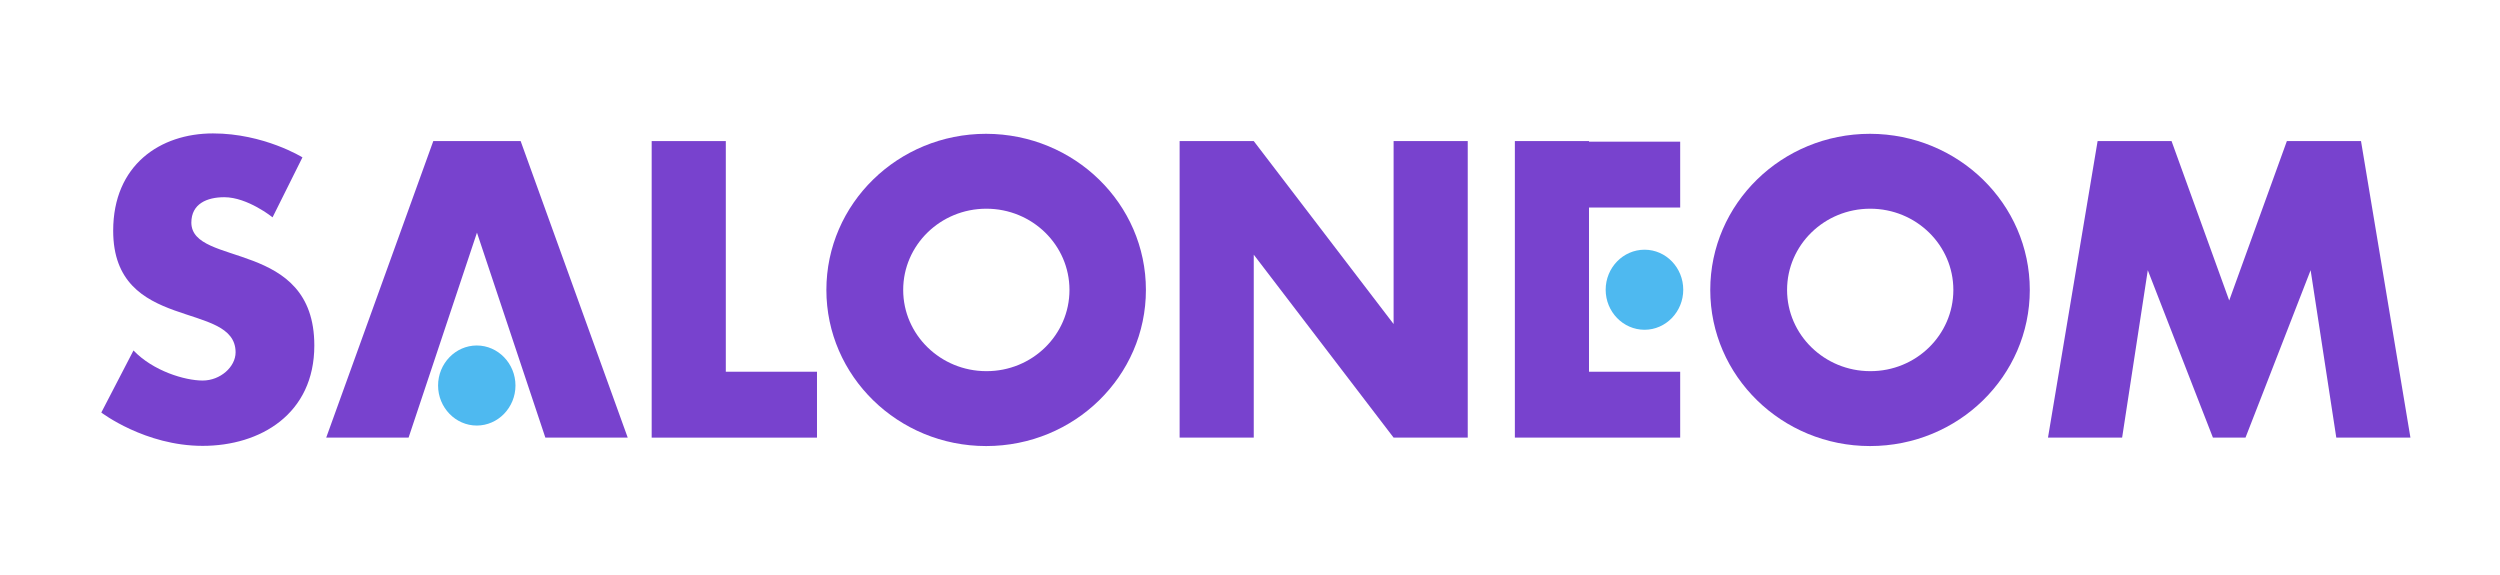 <?xml version="1.0" encoding="utf-8"?>
<!-- Generator: Adobe Illustrator 24.0.2, SVG Export Plug-In . SVG Version: 6.00 Build 0)  -->
<svg version="1.1" id="Layer_1" xmlns="http://www.w3.org/2000/svg" xmlns:xlink="http://www.w3.org/1999/xlink" x="0px" y="0px"
	 viewBox="0 0 1631.3 375" style="enable-background:new 0 0 1631.3 375;" xml:space="preserve">
<style type="text/css">
	.st0{clip-path:url(#SVGID_3_);}
	.st1{fill:#7842CE;}
	.st2{fill:#4EB9F0;}
	.st3{clip-path:url(#SVGID_7_);}
</style>
<g id="logo-group">
	<g id="logo-center" transform="translate(0 0)">
		<g>
			<defs>
				<polygon id="SVGID_1_" points="-765.1,-998.6 -762,-998.6 -765.1,-995.5 				"/>
			</defs>
			<defs>
				<polygon id="SVGID_2_" points="-771.3,-1004.8 -774.4,-1004.8 -771.3,-1007.9 				"/>
			</defs>
			<clipPath id="SVGID_3_">
				<use xlink:href="#SVGID_1_"  style="overflow:visible;"/>
			</clipPath>
			<clipPath id="SVGID_4_" class="st0">
				<use xlink:href="#SVGID_2_"  style="overflow:visible;"/>
			</clipPath>
		</g>
		<g id="slogan" transform="translate(0 0)">
		</g>
		<g id="title" transform="translate(0 0)">
			
				<g id="path214585" transform="translate(0 313.921) translate(269.059 37.184) scale(1.25) translate(-317.764 51.264)">
				<path class="st1" d="M266.6-151.8c0,35.8-28.2,52.4-58.3,52.4s-52.9-17.4-52.9-17.4l16.8-32.4c10.2,10.7,26.8,15.7,36.1,15.7
					c9.3,0,17.2-7.2,17.2-14.7c0-27.3-63.9-10-63.9-63.5c0-34.3,24.5-50.8,52.1-50.8c26.6,0,46.7,12.5,46.7,12.5l-15.6,31.3
					c0,0-13-10.5-25.2-10.5c-9,0-17.2,3.4-17.2,13.3C202.6-192.6,266.6-207.5,266.6-151.8z"/>
			</g>
			
				<g id="path214587" transform="translate(0 313.921) translate(316.388 38.804) scale(1.25) translate(-355.627 49.968)">
				<path class="st1" d="M430.2-103.7h-43l-35.7-107l-35.7,107h-43l55.9-154.8h45.6L430.2-103.7z"/>
				<path class="st2" d="M331.2-130.9c0-11.5,9.1-20.9,20.2-20.9s20.2,9.4,20.2,20.9c0,11.5-9.1,20.9-20.2,20.9
					S331.2-119.4,331.2-130.9z"/>
			</g>
			
				<g id="path214589" transform="translate(0 313.921) translate(384.881 38.804) scale(1.25) translate(-410.421 49.968)">
				<path class="st1" d="M529-138.1v34.4h-86.3v-154.8h38.7v120.4H529z"/>
			</g>
			
				<g id="path214591" transform="translate(0 313.921) translate(421.641 37.274) scale(1.25) translate(-439.83 51.192)">
				<path class="st1" d="M700.7-180.8c0,45-37.3,81.5-83.4,81.5c-46,0-83.4-36.5-83.4-81.5s37.3-81.5,83.4-81.5
					C663.4-262.2,700.7-225.8,700.7-180.8z M660.8-180.8c0-23.4-19.4-42.4-43.4-42.4c-24,0-43.4,19-43.4,42.4s19.5,42.4,43.4,42.4
					C641.3-138.3,660.8-157.3,660.8-180.8z"/>
			</g>
			
				<g id="path214593" transform="translate(0 313.921) translate(495.974 38.804) scale(1.25) translate(-499.296 49.968)">
				<path class="st1" d="M868.7-258.5v154.8H830l-73-95.5v95.5h-38.7v-154.8h38.7l73,95.5v-95.5H868.7z"/>
			</g>
			
				<g id="path214595" transform="translate(0 313.921) translate(566.463 38.804) scale(1.25) translate(-555.687 49.968)">
				<path class="st1" d="M932-138.1h47.6v34.4h-86.3v-154.8H932v0.3h47.6v34.4H932V-138.1z"/>
				<path class="st2" d="M940.7-180.9c0-11.5,9.1-20.9,20.3-20.9c11.2,0,20.2,9.4,20.2,20.9s-9.1,20.9-20.2,20.9
					C949.8-160,940.7-169.4,940.7-180.9z"/>
			</g>
			
				<g id="path214597" transform="translate(0 313.921) translate(607.618 37.274) scale(1.25) translate(-588.611 51.192)">
				<path class="st1" d="M1162.1-180.8c0,45-37.3,81.5-83.4,81.5c-46,0-83.4-36.5-83.4-81.5s37.3-81.5,83.4-81.5
					C1124.8-262.2,1162.1-225.8,1162.1-180.8z M1122.2-180.8c0-23.4-19.4-42.4-43.4-42.4c-24,0-43.4,19-43.4,42.4
					s19.5,42.4,43.4,42.4C1102.7-138.3,1122.2-157.3,1122.2-180.8z"/>
			</g>
			
				<g id="path214599" transform="translate(0 313.921) translate(678.621 38.804) scale(1.25) translate(-645.413 49.968)">
				<path class="st1" d="M1360.8-103.7h-38.7l-13.4-87.4l-25,64.3l-9,23.1h-17l-9-23.1l-25-64.3l-13.4,87.4h-38.7l25.9-154.8l0,0h0
					l0,0h36.5l0,0h2.1l30.1,83.2l30.1-83.2h2.2v0h36.5L1360.8-103.7z"/>
			</g>
		</g>
		<g>
			<defs>
				<polygon id="SVGID_5_" points="-765.1,-998.6 -762,-998.6 -765.1,-995.5 				"/>
			</defs>
			<defs>
				<polygon id="SVGID_6_" points="-771.3,-1004.8 -774.4,-1004.8 -771.3,-1007.9 				"/>
			</defs>
			<clipPath id="SVGID_7_">
				<use xlink:href="#SVGID_5_"  style="overflow:visible;"/>
			</clipPath>
			<clipPath id="SVGID_8_" class="st3">
				<use xlink:href="#SVGID_6_"  style="overflow:visible;"/>
			</clipPath>
		</g>
	</g>
</g>
</svg>
